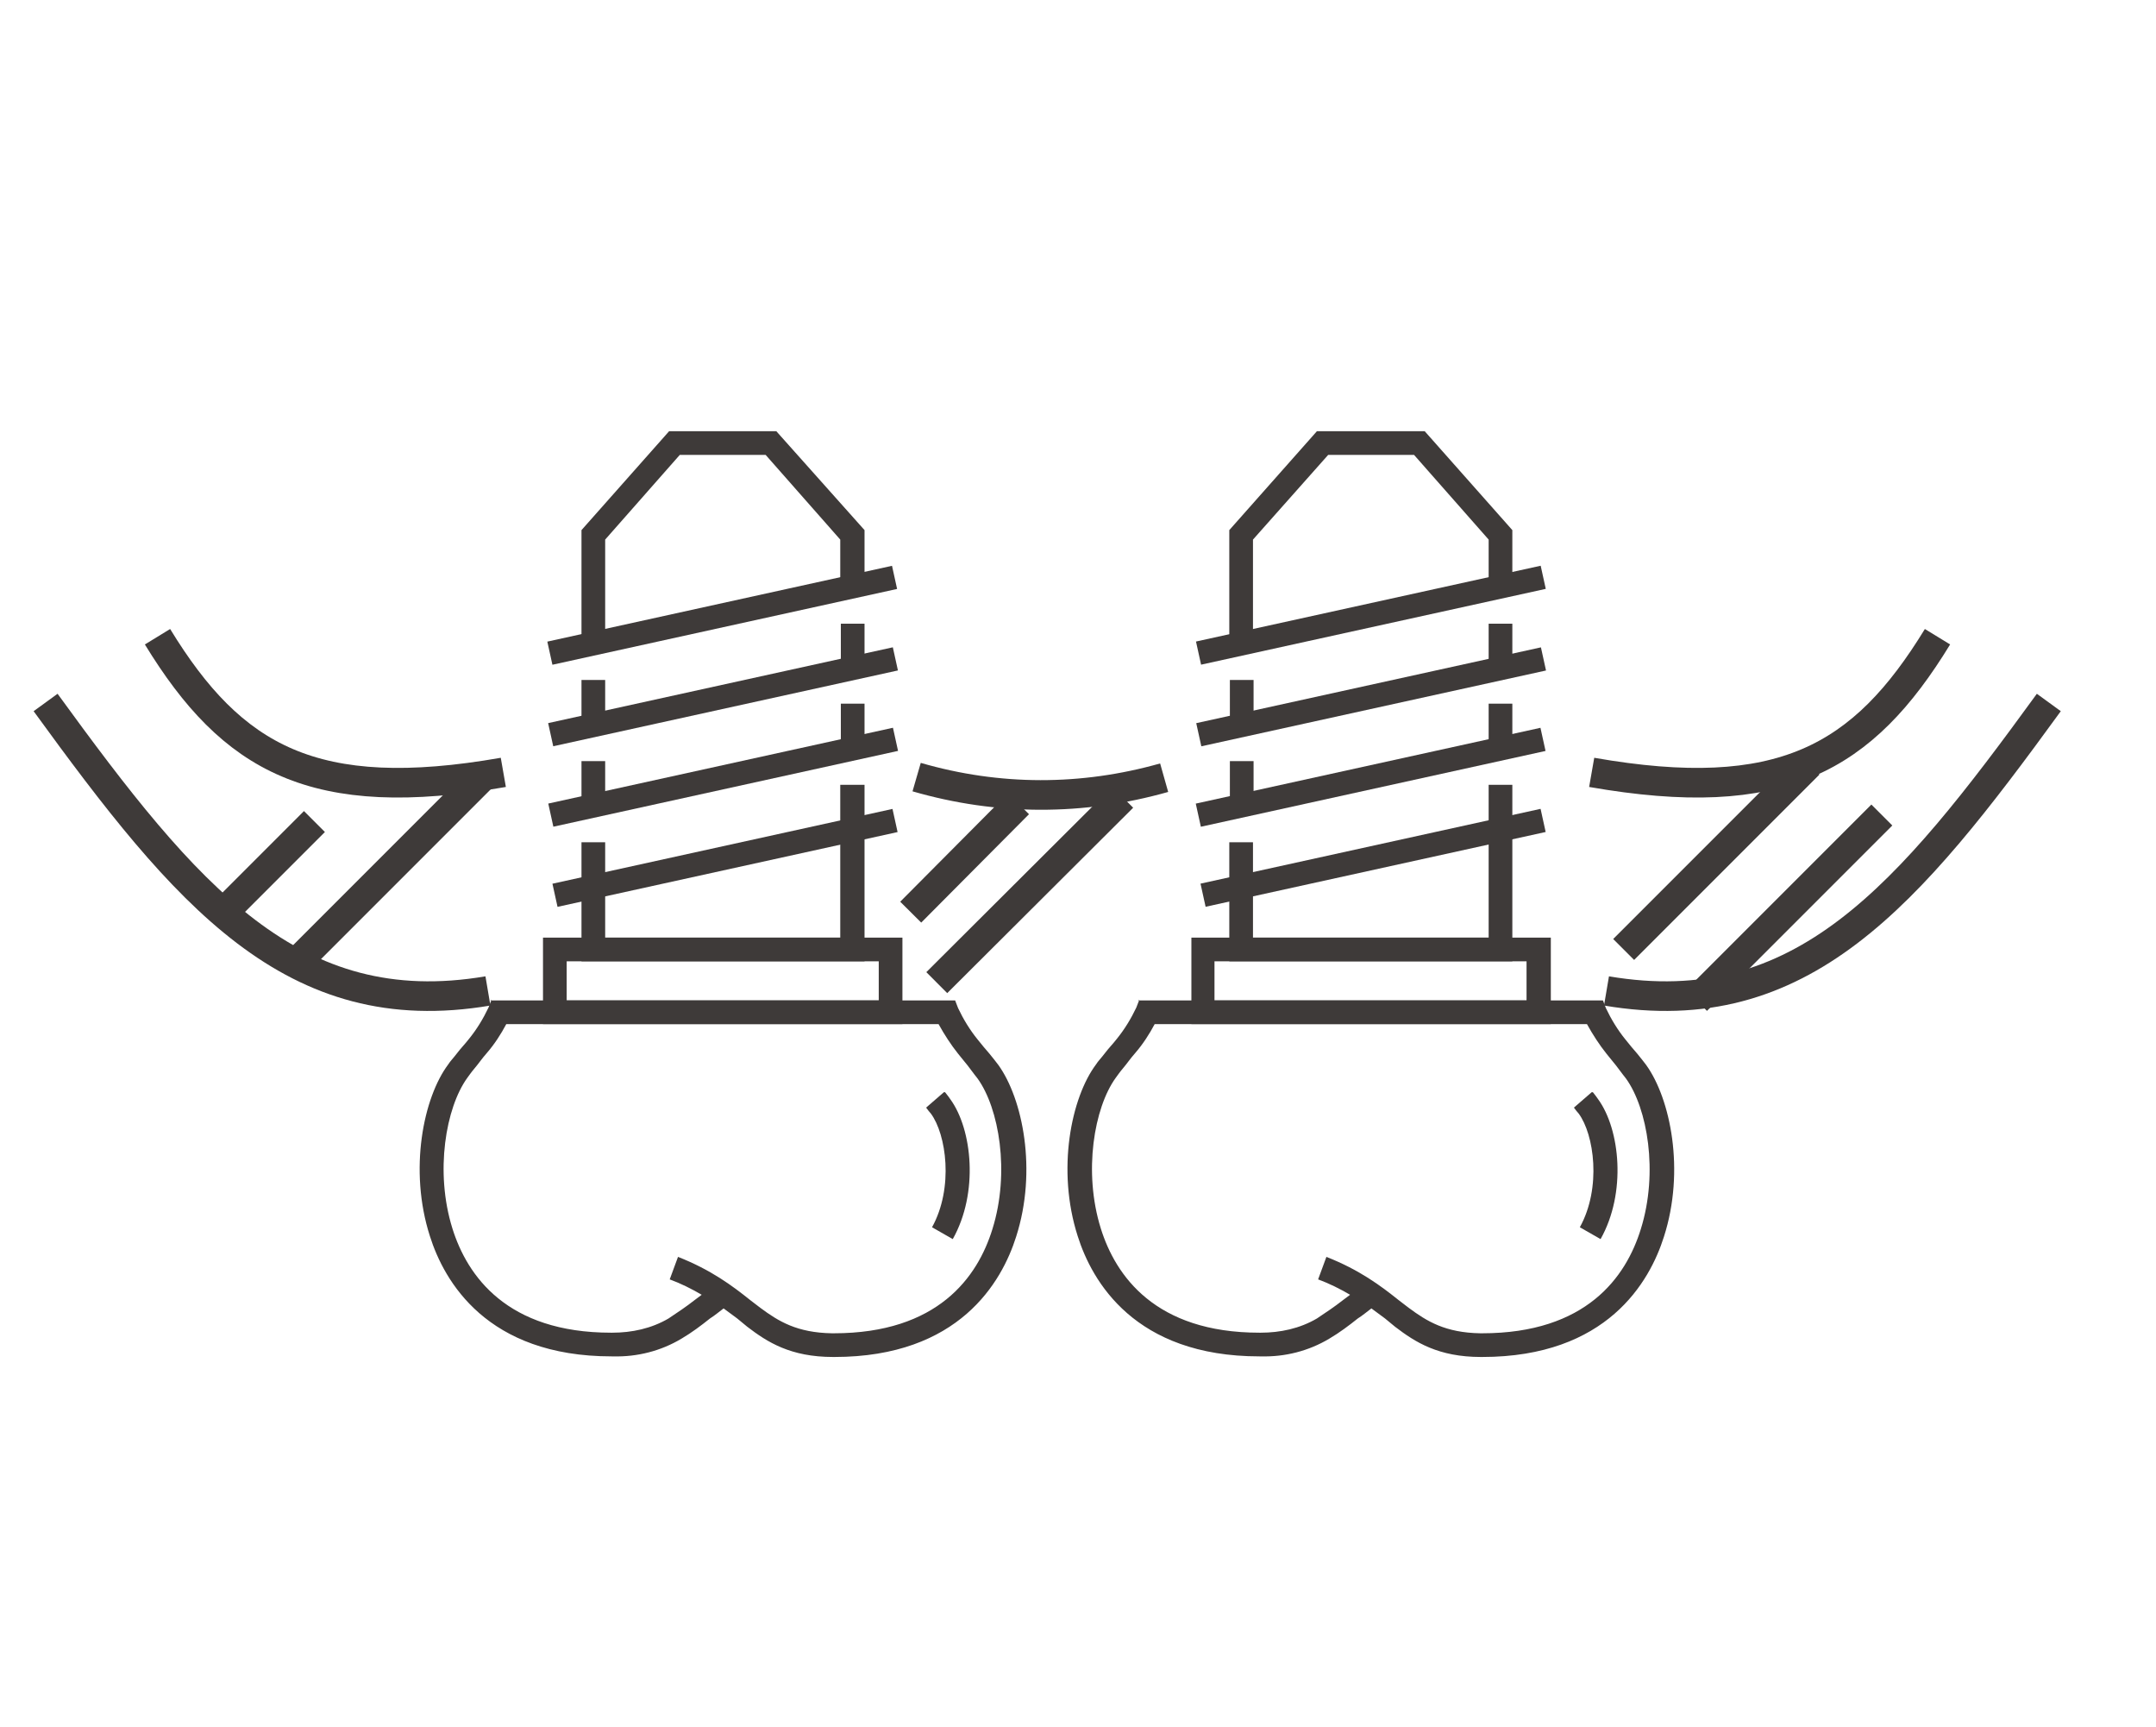 <?xml version="1.0" encoding="UTF-8"?>
<svg id="_レイヤー_1" xmlns="http://www.w3.org/2000/svg" version="1.1" viewBox="0 0 364.1 291.6">
  <!-- Generator: Adobe Illustrator 29.7.1, SVG Export Plug-In . SVG Version: 2.1.1 Build 8)  -->
  <defs>
    <style>
      .st0 {
        fill: #3e3a39;
      }

      .st1 {
        fill: #fff;
      }

      .st2 {
        fill: none;
        stroke: #3e3a39;
        stroke-miterlimit: 10;
        stroke-width: 5px;
      }
    </style>
  </defs>
  <g id="_レイヤー_2">
    <g id="_デザイン">
      <rect class="st1" width="364.1" height="291.6"/>
    </g>
  </g>
  <path class="st2" d="M268.8,130.4c32,5.6,45.8-2.3,58.4-22.9h0"/>
  <path class="st2" d="M154.8,131.2c13.8,4,28,4,41.8.1"/>
  <path class="st2" d="M271.3,167.3c33,5.6,51-16.1,74.7-48.7"/>
  <g>
    <path class="st0" d="M82.9,168.9h78.4l.5,1.3c.9,1.9,2,3.7,3.3,5.3.7.9,1.4,1.7,2,2.4s1.1,1.4,1.5,1.9c4.1,5.7,6.6,17.8,3,29-2.4,7.6-9.6,20.3-30.7,20.3h-.2c-7.2,0-11.1-2.5-14.5-5.1l-1.7-1.4c-.8-.6-1.5-1.1-2.3-1.7-.8.6-1.5,1.2-2.3,1.7-1.5,1.2-3.1,2.4-4.8,3.4-3.5,2.1-7.5,3.1-11.5,3h-.3c-21.1,0-28.3-12.7-30.7-20.3-3.6-11.2-1.1-23.4,3.1-29,.3-.5.9-1.1,1.5-1.9s1.3-1.5,2-2.4c1.3-1.6,2.4-3.4,3.3-5.3l.5-1.3h-.1ZM158.6,172.9h-73.1c-.9,1.7-2,3.4-3.3,4.9-.8.9-1.4,1.8-2,2.5s-1,1.3-1.3,1.7c-3.6,5-5.5,15.8-2.5,25.4,2.5,8,9.2,17.6,26.8,17.6h.2c3.3,0,6.6-.7,9.5-2.4,1.5-1,3-2,4.4-3.1l1.2-.9c-1.7-1-3.5-1.9-5.4-2.6l1.4-3.8c5.6,2.2,9.2,4.9,12.2,7.3l1.7,1.3c3.1,2.3,6.2,4.2,12.1,4.3h.3c17.6,0,24.3-9.5,26.8-17.6,3-9.6,1.1-20.4-2.5-25.4-.3-.4-.8-1-1.3-1.7s-1.3-1.6-2-2.5c-1.2-1.5-2.3-3.2-3.3-5"/>
    <path class="st0" d="M159.6,184.4c.4.5.7.9.9,1.2,3.7,5.1,4.8,15.8.4,23.6l-3.5-2c3.7-6.7,2.4-15.7-.2-19.2-.2-.2-.5-.6-.8-1l3-2.6h.2Z"/>
    <path class="st0" d="M91.7,158.3h60.7v14.6h-60.7v-14.6ZM148.4,162.3h-52.7v6.6h52.7v-6.6Z"/>
    <rect class="st0" x="98.2" y="128.5" width="4" height="7.6"/>
    <rect class="st0" x="98.2" y="114.8" width="4" height="7.6"/>
    <polygon class="st0" points="113 72.8 131.1 72.8 146 89.5 146 99.1 141.9 99.1 141.9 91.1 129.3 76.8 114.8 76.8 102.2 91.1 102.2 108.7 98.2 108.7 98.2 89.5 113 72.8"/>
    <rect class="st0" x="142" y="105.3" width="4" height="7.5"/>
    <rect class="st0" x="142" y="118.8" width="4" height="7.7"/>
    <polygon class="st0" points="141.9 132.5 146 132.5 146 162.3 98.2 162.3 98.2 142.2 102.2 142.2 102.2 158.3 141.9 158.3 141.9 132.5"/>
    <rect class="st0" x="93" y="142.8" width="58.8" height="4" transform="translate(-28.2 29.7) rotate(-12.4)"/>
    <rect class="st0" x="92.3" y="129.2" width="59.6" height="4" transform="translate(-25.3 29.3) rotate(-12.4)"/>
    <rect class="st0" x="92.3" y="115.6" width="59.6" height="4" transform="translate(-22.4 29) rotate(-12.4)"/>
    <rect class="st0" x="92.2" y="101.9" width="59.6" height="4" transform="translate(-19.5 28.6) rotate(-12.4)"/>
    <path class="st0" d="M192.3,168.9h78.4l.5,1.3c.9,1.9,2,3.7,3.3,5.3.7.9,1.4,1.7,2,2.4s1.1,1.4,1.5,1.9c4.1,5.7,6.6,17.8,3,29-2.4,7.6-9.6,20.3-30.7,20.3h-.2c-7.2,0-11.1-2.5-14.5-5.1l-1.7-1.4c-.8-.6-1.5-1.1-2.3-1.7-.8.6-1.5,1.2-2.3,1.7-1.5,1.2-3.1,2.4-4.8,3.4-3.5,2.1-7.5,3.1-11.5,3h-.3c-21.1,0-28.3-12.7-30.7-20.3-3.6-11.2-1.1-23.4,3.1-29,.3-.5.9-1.1,1.5-1.9s1.3-1.5,2-2.4c1.3-1.6,2.4-3.4,3.3-5.3l.5-1.3h-.1ZM268.1,172.9h-73.1c-.9,1.7-2,3.4-3.3,4.9-.8.9-1.4,1.8-2,2.5s-1,1.3-1.3,1.7c-3.6,5-5.5,15.8-2.5,25.4,2.5,8,9.2,17.6,26.8,17.6h.2c3.3,0,6.6-.7,9.5-2.4,1.5-1,3-2,4.4-3.1l1.2-.9c-1.7-1-3.5-1.9-5.4-2.6l1.4-3.8c5.6,2.2,9.2,4.9,12.2,7.3l1.7,1.3c3.1,2.3,6.2,4.2,12.1,4.3h.3c17.6,0,24.3-9.5,26.8-17.6,3-9.6,1.1-20.4-2.5-25.4-.3-.4-.8-1-1.3-1.7s-1.3-1.6-2-2.5c-1.2-1.5-2.3-3.2-3.3-5"/>
    <path class="st0" d="M269,184.4c.4.5.7.9.9,1.2,3.7,5.1,4.8,15.8.4,23.6l-3.5-2c3.7-6.7,2.4-15.7-.2-19.2-.2-.2-.5-.6-.8-1l3-2.6h.2Z"/>
    <path class="st0" d="M201.2,158.3h60.7v14.6h-60.7v-14.6ZM257.8,162.3h-52.7v6.6h52.7v-6.6Z"/>
    <rect class="st0" x="207.7" y="128.5" width="4" height="7.6"/>
    <rect class="st0" x="207.7" y="114.8" width="4" height="7.6"/>
    <polygon class="st0" points="222.4 72.8 240.6 72.8 255.4 89.5 255.4 99.1 251.4 99.1 251.4 91.1 238.8 76.8 224.3 76.8 211.6 91.1 211.6 108.7 207.6 108.7 207.6 89.5 222.4 72.8"/>
    <rect class="st0" x="251.4" y="105.3" width="4" height="7.5"/>
    <rect class="st0" x="251.4" y="118.8" width="4" height="7.7"/>
    <polygon class="st0" points="251.4 132.5 255.4 132.5 255.4 162.3 207.6 162.3 207.6 142.2 211.6 142.2 211.6 158.3 251.4 158.3 251.4 132.5"/>
    <rect class="st0" x="202.5" y="142.8" width="58.8" height="4" transform="translate(-25.7 53.2) rotate(-12.4)"/>
    <rect class="st0" x="201.7" y="129.2" width="59.6" height="4" transform="translate(-22.8 52.8) rotate(-12.4)"/>
    <rect class="st0" x="201.7" y="115.6" width="59.6" height="4" transform="translate(-19.8 52.5) rotate(-12.4)"/>
    <rect class="st0" x="201.7" y="101.9" width="59.6" height="4" transform="translate(-16.9 52.1) rotate(-12.4)"/>
  </g>
  <line class="st2" x1="172" y1="135.7" x2="153.8" y2="154"/>
  <line class="st2" x1="189.6" y1="134.6" x2="158.2" y2="165.9"/>
  <line class="st2" x1="305.5" y1="129" x2="274.2" y2="160.3"/>
  <line class="st2" x1="317.8" y1="137.6" x2="286.5" y2="168.9"/>
  <path class="st2" d="M26.6,107.5h0c12.6,20.6,26.4,28.5,58.4,22.9"/>
  <path class="st2" d="M7.7,118.6c23.7,32.6,41.7,54.3,74.7,48.7"/>
  <line class="st2" x1="53.1" y1="138.7" x2="37.8" y2="154"/>
  <line class="st2" x1="81.4" y1="131.2" x2="50.1" y2="162.5"/>
</svg>